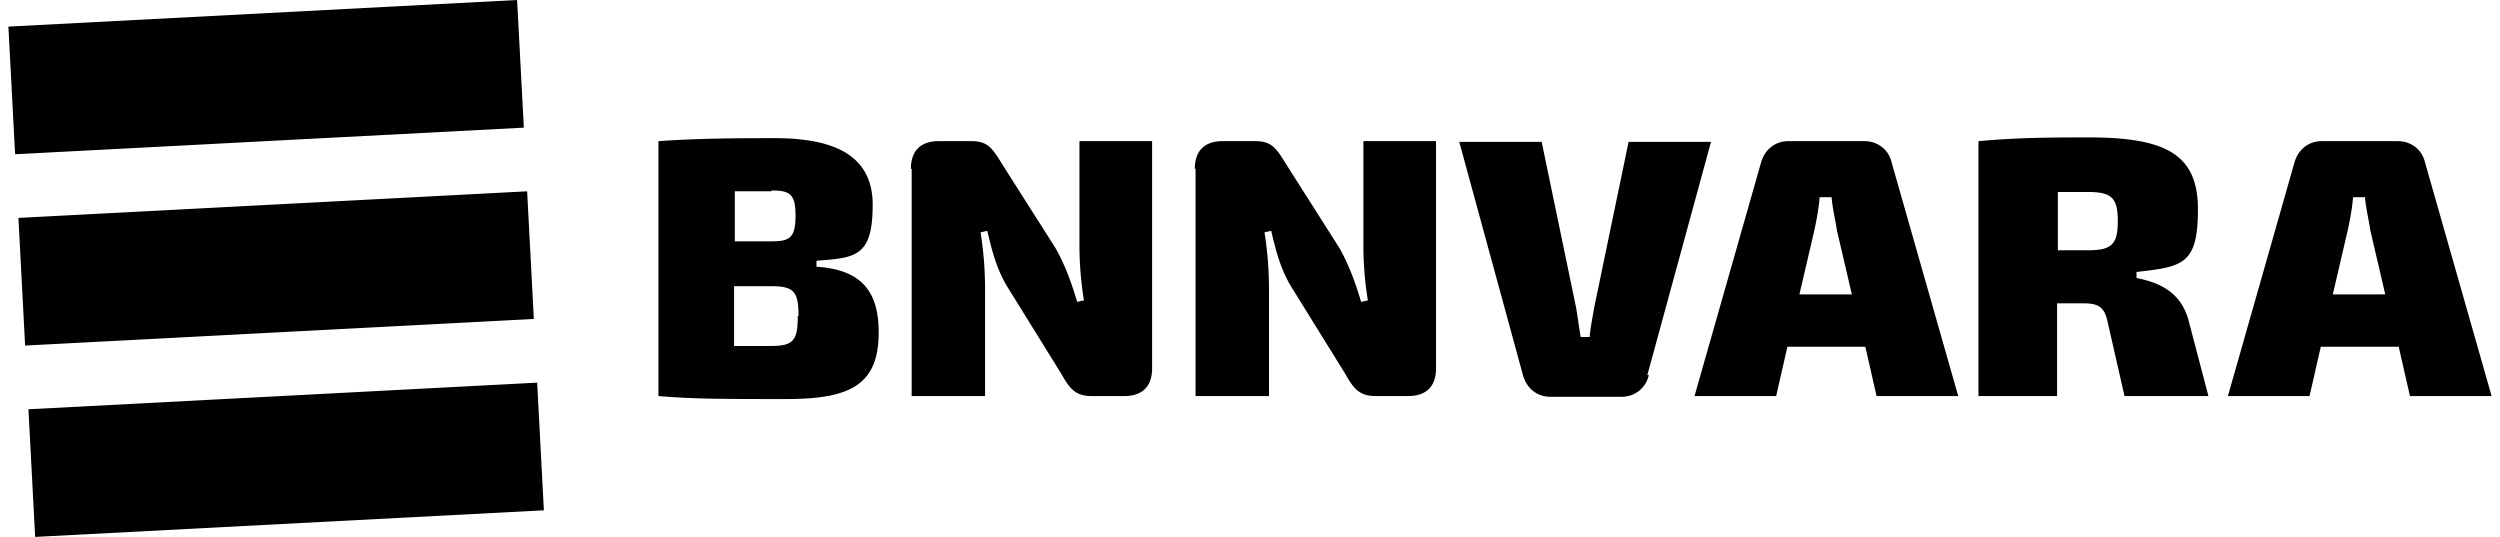 <svg xmlns="http://www.w3.org/2000/svg" width="149" height="32" fill="none"><g fill="currentColor" fill-rule="evenodd" clip-path="url(#a)" clip-rule="evenodd"><path d="M30.82 0 .5 1.586l.4 7.608 30.32-1.586L30.82 0Zm.598 11.402-30.32 1.586.399 7.608 30.32-1.586-.4-7.608ZM1.695 24.392l30.32-1.586.4 7.608L2.095 32l-.4-7.608ZM131.622 23.605h-5l-1.027-4.5c-.179-.757-.492-1.025-1.385-1.025h-1.607v5.525h-4.688V8.412c2.054-.178 3.483-.223 6.563-.223 4.555 0 6.519.98 6.519 4.278 0 3.296-.893 3.43-3.661 3.742v.357c1.027.222 2.545.623 3.081 2.45l1.205 4.589Zm-5.402-10.426c0-1.38-.357-1.737-1.786-1.737h-1.786v3.475h1.786c1.429 0 1.786-.356 1.786-1.738Zm-73.851 6.639c0 3.119-1.697 3.965-5.492 3.965s-5.492 0-7.635-.178V8.412c1.965-.133 3.661-.178 6.92-.178 3.26 0 5.85.847 5.85 3.965 0 3.085-1.005 3.162-3.274 3.336l-.075.006v.356c2.768.178 3.706 1.56 3.706 3.92Zm-6.385-8.42h-2.188v2.984h2.233c1.027 0 1.384-.222 1.384-1.514 0-1.293-.313-1.515-1.429-1.515v.044Zm1.607 7.44c0-1.47-.267-1.782-1.652-1.782h-2.188v3.564h2.188c1.34 0 1.608-.312 1.608-1.782h.044Zm6.698-8.777c0-1.07.58-1.649 1.652-1.649h1.965c.973 0 1.245.438 1.815 1.357l.015.024 3.17 4.99c.536.936.938 2.005 1.295 3.208l.402-.089a20.522 20.522 0 0 1-.268-3.297V8.412h4.331v13.544c0 1.07-.58 1.649-1.652 1.649H65.05c-1.026 0-1.339-.535-1.83-1.381l-3.26-5.258c-.58-1.024-.848-2.049-1.116-3.207l-.402.089a21.5 21.5 0 0 1 .268 3.341v6.416h-4.375V10.06h-.045Zm18.574-1.649c-1.071 0-1.652.58-1.652 1.649h.045v13.544h4.376v-6.416a21.5 21.5 0 0 0-.268-3.341l.401-.09c.268 1.159.536 2.184 1.117 3.209l3.26 5.257c.49.846.803 1.38 1.83 1.38h1.964c1.072 0 1.652-.578 1.652-1.648V8.412h-4.33v6.193c0 1.07.089 2.228.267 3.297l-.402.09c-.357-1.204-.759-2.273-1.294-3.209l-3.17-4.99-.015-.023c-.57-.92-.842-1.358-1.816-1.358h-1.965ZM98.27 22.357c-.179.758-.804 1.293-1.652 1.293H92.42c-.804 0-1.429-.49-1.652-1.293l-3.796-13.9h4.912l2.054 9.89c.045.268.09.569.134.87.044.3.09.6.134.868h.536c.033-.405.118-.886.197-1.328v-.001c.025-.142.049-.279.07-.408l2.054-9.891h4.912l-3.795 13.9h.089Zm8.26-1.693h4.644l.669 2.94h4.867L112.735 9.66c-.178-.758-.848-1.248-1.607-1.248h-4.554c-.759 0-1.384.49-1.608 1.248l-3.973 13.945h4.866l.67-2.94Zm2.947-6.95.893 3.832h-3.125l.893-3.832c.134-.624.267-1.337.312-1.96h.715c.027.385.106.804.183 1.215.048.255.095.507.129.745Zm28.844 6.95H142.963l.67 2.94h4.867L144.526 9.66c-.178-.758-.848-1.248-1.607-1.248h-4.555c-.759 0-1.384.49-1.607 1.248l-3.974 13.945h4.867l.67-2.94Zm2.947-6.95.893 3.832h-3.126l.893-3.832c.134-.624.268-1.337.313-1.96h.714c.028.385.106.804.184 1.215.047.255.095.507.129.745Z"/></g><defs><clipPath id="a"><path fill="currentColor" d="M.5 0h148v32H.5z"/></clipPath></defs></svg>